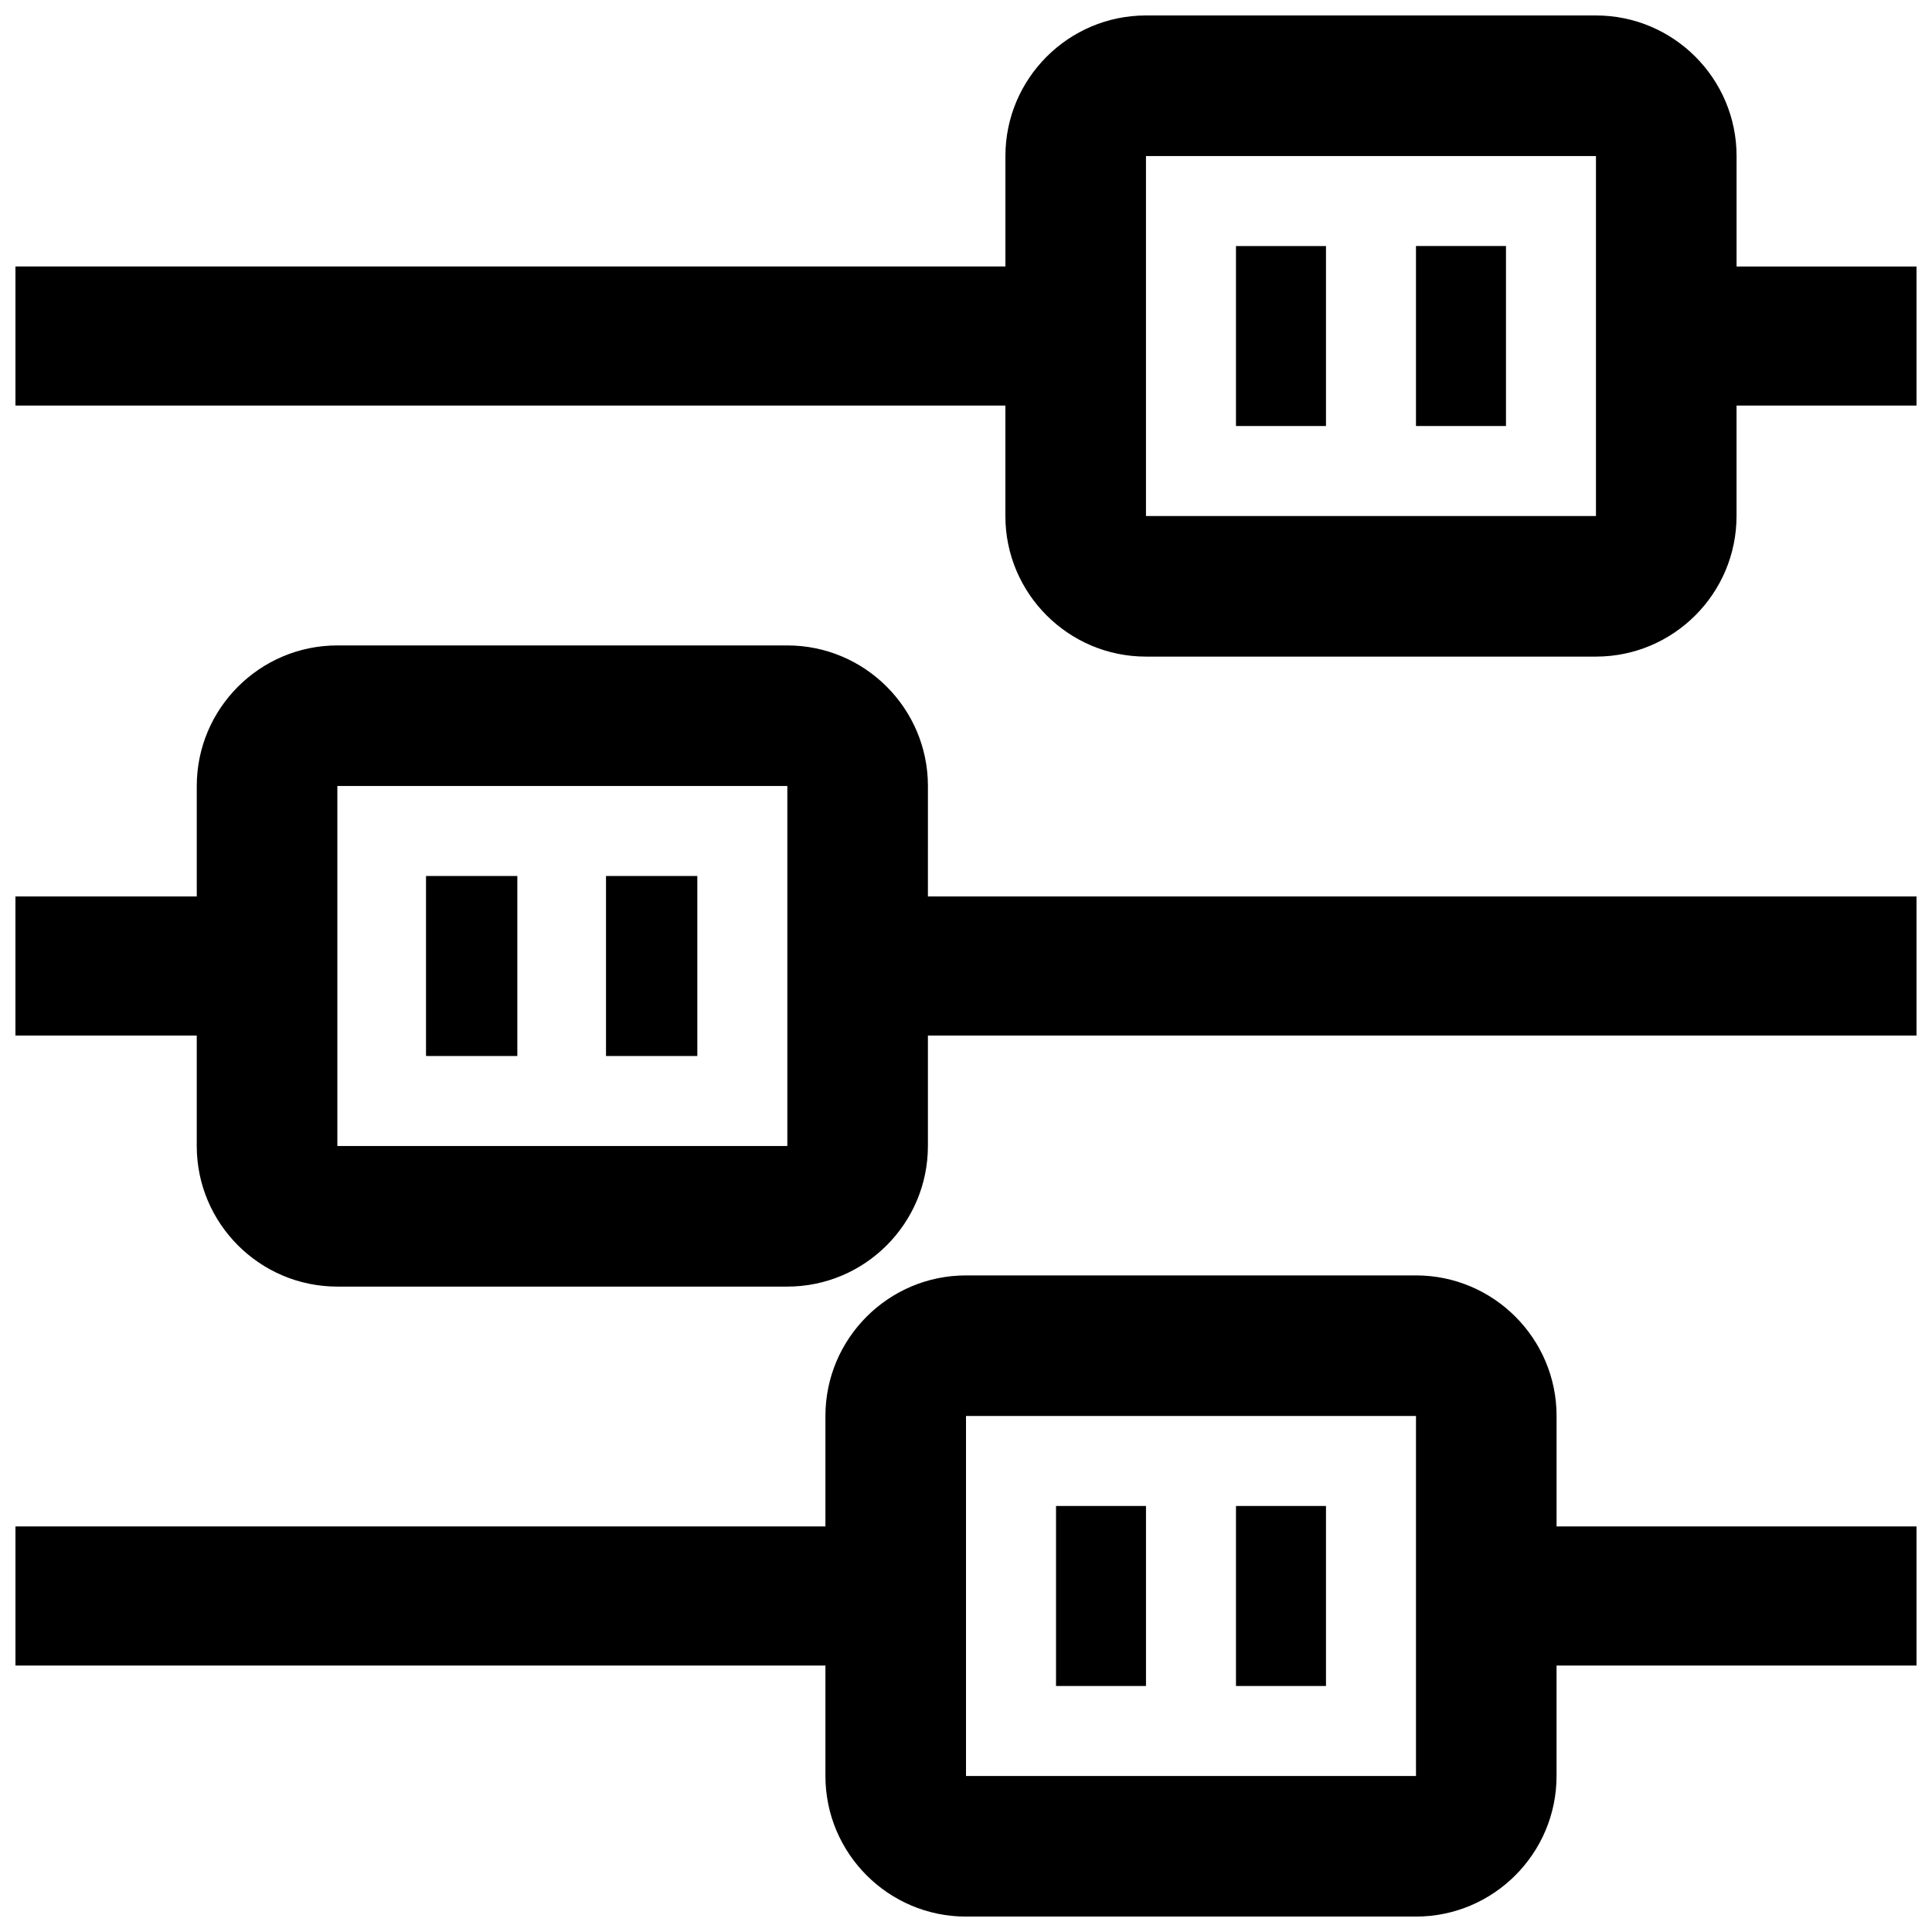 <?xml version="1.0" encoding="UTF-8"?>
<!-- Uploaded to: SVG Repo, www.svgrepo.com, Generator: SVG Repo Mixer Tools -->
<svg width="800px" height="800px" version="1.1" viewBox="144 144 512 512" xmlns="http://www.w3.org/2000/svg">
 <defs>
  <clipPath id="a">
   <path d="m148.09 148.09h503.81v503.81h-503.81z"/>
  </clipPath>
 </defs>
 <g clip-path="url(#a)">
  <path d="m304.95 423.85h-0.352v-47.699h24.199v47.699zm251.55 124.67h95.402v36.863h-95.402v29.27c0 20.539-16.711 37.258-37.258 37.258l-119.24 0.004c-20.547 0-37.258-16.711-37.258-37.258v-29.27l-214.65-0.004v-36.863h214.65v-29.266c0-20.547 16.711-37.258 37.258-37.258h119.25c20.539 0 37.258 16.707 37.258 37.258v29.266zm-37.25-29.266h-119.25v95.402h119.25zm-23.852 71.547v-47.699h-23.852v47.699zm-47.699 0v-47.699h-23.844v47.699zm47.699-381.6h-23.852v47.699h23.852zm-238.15 214.65h23.848v-47.707h-24.199v47.699l0.352 0.004zm394.65-209.23v36.863h-47.699v29.266c0 20.547-16.711 37.258-37.258 37.258h-119.25c-20.539 0-37.258-16.711-37.258-37.258v-29.266h-262.34v-36.863h262.35v-29.27c0-20.543 16.719-37.254 37.258-37.254h119.25c20.539 0 37.258 16.711 37.258 37.258v29.27h47.695zm-84.953-29.266h-119.25v95.395h119.25zm-177.04 196.21h262v36.863l-262 0.004v29.27c0 20.539-16.711 37.258-37.258 37.258h-119.25c-20.547 0-37.258-16.711-37.258-37.258v-29.27h-48.051v-36.863h48.055v-29.266c0-20.539 16.711-37.258 37.258-37.258h119.25c20.547 0 37.258 16.711 37.258 37.258zm-37.254-29.266h-119.25v95.402h119.25zm190.45-143.1h-23.852v47.699h23.852z"/>
 </g>
</svg>